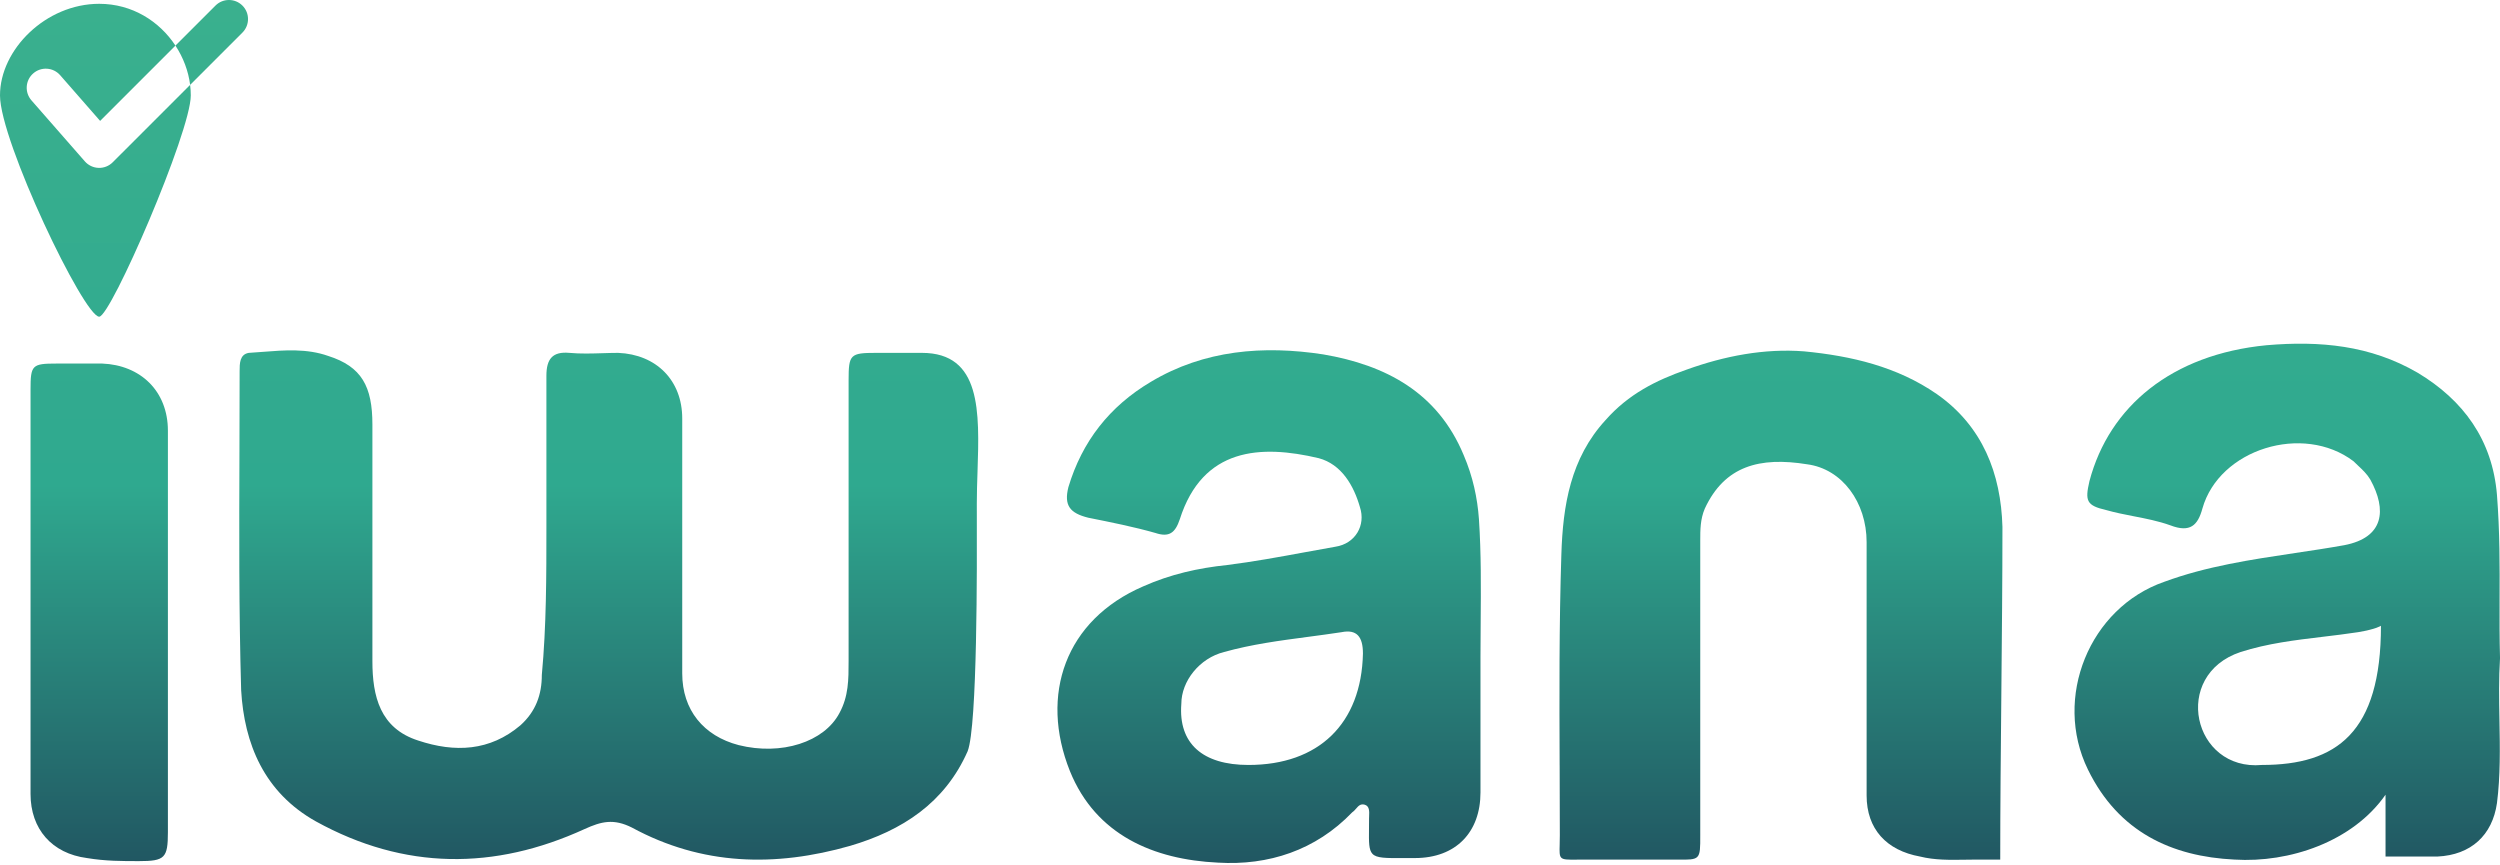 <svg width="130" height="45" viewBox="0 0 130 45" fill="none" xmlns="http://www.w3.org/2000/svg">
<path d="M12.607 0.291C12.994 0.678 12.994 1.306 12.607 1.694L9.887 4.414C9.796 3.694 9.53 2.99 9.123 2.371L11.204 0.291C11.591 -0.097 12.219 -0.097 12.607 0.291Z" fill="url(#paint0_linear_4092_268458)"/>
<path d="M5.159 16.468C4.365 16.468 0 7.341 0 4.96C0 2.579 2.381 0.198 5.159 0.198C6.878 0.198 8.294 1.111 9.123 2.371L5.207 6.287L3.128 3.91C2.767 3.498 2.14 3.456 1.728 3.817C1.315 4.178 1.274 4.804 1.634 5.217L4.412 8.391C4.593 8.598 4.851 8.72 5.126 8.73C5.4 8.739 5.666 8.634 5.86 8.44L9.887 4.414C9.909 4.595 9.921 4.778 9.921 4.96C9.921 6.865 5.762 16.468 5.159 16.468Z" fill="url(#paint1_linear_4092_268458)"/>
<path fill-rule="evenodd" clip-rule="evenodd" d="M130.001 34.222C129.933 35.276 129.952 36.358 129.971 37.445C129.997 38.896 130.023 40.355 129.842 41.762C129.604 43.428 128.493 44.46 126.747 44.54H124.048V41.325C122.343 43.77 119.05 44.877 116.191 44.698C112.937 44.54 110.159 43.27 108.572 40.016C106.747 36.286 108.652 31.603 112.54 30.254C114.733 29.446 117.051 29.1 119.343 28.757C120.204 28.629 121.061 28.501 121.905 28.349C123.969 27.952 124.128 26.524 123.255 24.936C123.077 24.64 122.855 24.433 122.622 24.215C122.543 24.14 122.462 24.065 122.382 23.984C119.763 22 115.398 23.349 114.525 26.444C114.286 27.317 113.89 27.714 112.858 27.317C112.223 27.091 111.588 26.968 110.953 26.845C110.477 26.752 110.001 26.66 109.525 26.524C108.493 26.286 108.413 26.048 108.652 25.016C109.683 21.127 112.937 18.428 117.858 17.952C120.636 17.714 123.255 17.952 125.715 19.381C128.096 20.809 129.604 22.873 129.842 25.73C129.991 27.667 129.985 29.448 129.978 31.172C129.975 32.202 129.971 33.213 130.001 34.222ZM117.62 39.778C121.509 39.778 123.81 38.095 123.81 32.54C123.81 32.54 123.572 32.714 122.62 32.873C122.008 32.967 121.396 33.04 120.787 33.113C119.34 33.286 117.905 33.458 116.509 33.905C112.898 35.108 114.025 40.105 117.62 39.778Z" fill="url(#paint2_linear_4092_268458)"/>
<path d="M28.413 27.397V19.54C28.413 18.667 28.73 18.27 29.603 18.349C30.192 18.403 30.78 18.384 31.344 18.366C31.617 18.358 31.884 18.349 32.143 18.349C34.127 18.428 35.476 19.778 35.476 21.762V35.016C35.476 36.92 36.587 38.27 38.413 38.746C40.635 39.301 42.857 38.587 43.651 37.079C44.127 36.206 44.127 35.333 44.127 34.381V19.778C44.127 18.428 44.207 18.349 45.556 18.349H47.937C51.033 18.349 50.933 21.408 50.831 24.526C50.812 25.084 50.794 25.645 50.794 26.191C50.794 26.322 50.795 26.511 50.795 26.748C50.803 29.357 50.827 37.754 50.318 39.063C49.127 41.762 46.905 43.19 44.207 43.984C40.318 45.095 36.508 45.016 32.857 43.032C31.905 42.556 31.27 42.714 30.397 43.111C25.715 45.254 21.032 45.254 16.429 42.714C13.73 41.206 12.699 38.667 12.54 35.889C12.421 31.783 12.436 27.632 12.451 23.471V23.469C12.456 22.081 12.46 20.691 12.46 19.302C12.46 18.905 12.461 18.428 12.937 18.349C13.176 18.335 13.417 18.316 13.66 18.297C14.79 18.208 15.954 18.116 17.064 18.508C18.81 19.063 19.365 20.095 19.365 22.079V34.381C19.365 36.206 19.762 37.873 21.746 38.508C23.651 39.143 25.476 39.063 27.064 37.714C27.857 37 28.175 36.127 28.175 35.095C28.413 32.556 28.413 29.936 28.413 27.397Z" fill="url(#paint3_linear_4092_268458)"/>
<path fill-rule="evenodd" clip-rule="evenodd" d="M76.985 41.206V34.143C76.985 33.548 76.99 32.953 76.995 32.357C77.009 30.572 77.024 28.786 76.905 27C76.826 25.889 76.588 24.778 76.112 23.667C74.762 20.413 72.064 18.984 68.81 18.429C65.715 17.952 62.62 18.191 59.842 19.857C57.699 21.127 56.27 22.952 55.556 25.333C55.318 26.286 55.635 26.683 56.588 26.921C57.778 27.159 58.969 27.397 60.08 27.714C60.794 27.952 61.111 27.714 61.35 27C62.54 23.27 65.556 23.111 68.572 23.825C69.762 24.143 70.397 25.254 70.715 26.365C71.032 27.317 70.477 28.27 69.445 28.429C68.916 28.521 68.38 28.619 67.84 28.719C66.516 28.963 65.163 29.212 63.81 29.381C62.302 29.54 60.873 29.857 59.445 30.492C55.397 32.238 54.048 36.127 55.635 40.095C56.984 43.429 60 44.699 63.334 44.857C65.953 45.016 68.413 44.222 70.318 42.238C70.398 42.185 70.46 42.113 70.52 42.045C70.637 41.91 70.742 41.789 70.953 41.841C71.22 41.908 71.206 42.2 71.195 42.432C71.193 42.476 71.191 42.518 71.191 42.556C71.191 42.747 71.189 42.921 71.188 43.079C71.18 43.809 71.176 44.195 71.367 44.398C71.581 44.627 72.041 44.625 73.018 44.62C73.164 44.62 73.322 44.619 73.493 44.619H73.572C75.715 44.619 76.985 43.27 76.985 41.206ZM70.873 33.984C70.794 37.635 68.572 39.778 64.921 39.778C62.54 39.778 61.27 38.667 61.429 36.603C61.429 35.413 62.381 34.222 63.651 33.905C65.079 33.505 66.548 33.311 68.028 33.115L68.029 33.115C68.606 33.038 69.184 32.962 69.762 32.873C70.556 32.714 70.873 33.111 70.873 33.984Z" fill="url(#paint4_linear_4092_268458)"/>
<path d="M104.012 44.698H102.778C102.582 44.698 102.385 44.702 102.188 44.705C101.397 44.717 100.604 44.73 99.841 44.54C98.096 44.222 97.064 43.111 97.064 41.365V28.19C97.064 26.127 95.794 24.381 93.969 24.143C91.508 23.746 89.683 24.222 88.651 26.444C88.413 27 88.413 27.555 88.413 28.111V43.19C88.413 43.27 88.413 43.344 88.413 43.416C88.415 44.086 88.416 44.408 88.255 44.563C88.105 44.707 87.815 44.705 87.255 44.7C87.148 44.699 87.032 44.698 86.905 44.698H82.381C82.24 44.698 82.115 44.7 82.003 44.701C81.517 44.706 81.287 44.708 81.182 44.594C81.087 44.493 81.093 44.298 81.103 43.93C81.107 43.79 81.111 43.624 81.111 43.428C81.111 42.221 81.106 41.013 81.102 39.804L81.101 39.8C81.087 36.164 81.072 32.517 81.191 28.825C81.27 26.286 81.667 23.825 83.492 21.841C84.683 20.492 86.111 19.778 87.699 19.222C89.683 18.508 91.746 18.111 93.81 18.27C96.27 18.508 98.651 19.063 100.715 20.492C103.095 22.159 104.048 24.619 104.127 27.397C104.127 30.069 104.098 33.058 104.07 36.047L104.07 36.05C104.041 39.038 104.012 42.027 104.012 44.698Z" fill="url(#paint5_linear_4092_268458)"/>
<path d="M8.731 43.27V22.397C8.731 20.333 7.302 18.984 5.318 18.905H2.937C1.667 18.905 1.588 18.984 1.588 20.254V41.286C1.588 43.111 2.699 44.381 4.524 44.619C5.477 44.778 6.35 44.778 7.223 44.778C8.572 44.778 8.731 44.619 8.731 43.27Z" fill="url(#paint6_linear_4092_268458)"/>
<defs>
<linearGradient id="paint0_linear_4092_268458" x1="65" y1="0" x2="65" y2="44.877" gradientUnits="userSpaceOnUse">
<stop stop-color="#3AB08E"/>
<stop offset="0.562" stop-color="#2FA98F"/>
<stop offset="1" stop-color="#215762"/>
</linearGradient>
<linearGradient id="paint1_linear_4092_268458" x1="65" y1="0" x2="65" y2="44.877" gradientUnits="userSpaceOnUse">
<stop stop-color="#3AB08E"/>
<stop offset="0.562" stop-color="#2FA98F"/>
<stop offset="1" stop-color="#215762"/>
</linearGradient>
<linearGradient id="paint2_linear_4092_268458" x1="65" y1="0" x2="65" y2="44.877" gradientUnits="userSpaceOnUse">
<stop stop-color="#3AB08E"/>
<stop offset="0.562" stop-color="#2FA98F"/>
<stop offset="1" stop-color="#215762"/>
</linearGradient>
<linearGradient id="paint3_linear_4092_268458" x1="65" y1="0" x2="65" y2="44.877" gradientUnits="userSpaceOnUse">
<stop stop-color="#3AB08E"/>
<stop offset="0.562" stop-color="#2FA98F"/>
<stop offset="1" stop-color="#215762"/>
</linearGradient>
<linearGradient id="paint4_linear_4092_268458" x1="65" y1="0" x2="65" y2="44.877" gradientUnits="userSpaceOnUse">
<stop stop-color="#3AB08E"/>
<stop offset="0.562" stop-color="#2FA98F"/>
<stop offset="1" stop-color="#215762"/>
</linearGradient>
<linearGradient id="paint5_linear_4092_268458" x1="65" y1="0" x2="65" y2="44.877" gradientUnits="userSpaceOnUse">
<stop stop-color="#3AB08E"/>
<stop offset="0.562" stop-color="#2FA98F"/>
<stop offset="1" stop-color="#215762"/>
</linearGradient>
<linearGradient id="paint6_linear_4092_268458" x1="65" y1="0" x2="65" y2="44.877" gradientUnits="userSpaceOnUse">
<stop stop-color="#3AB08E"/>
<stop offset="0.562" stop-color="#2FA98F"/>
<stop offset="1" stop-color="#215762"/>
</linearGradient>
</defs>
</svg>
